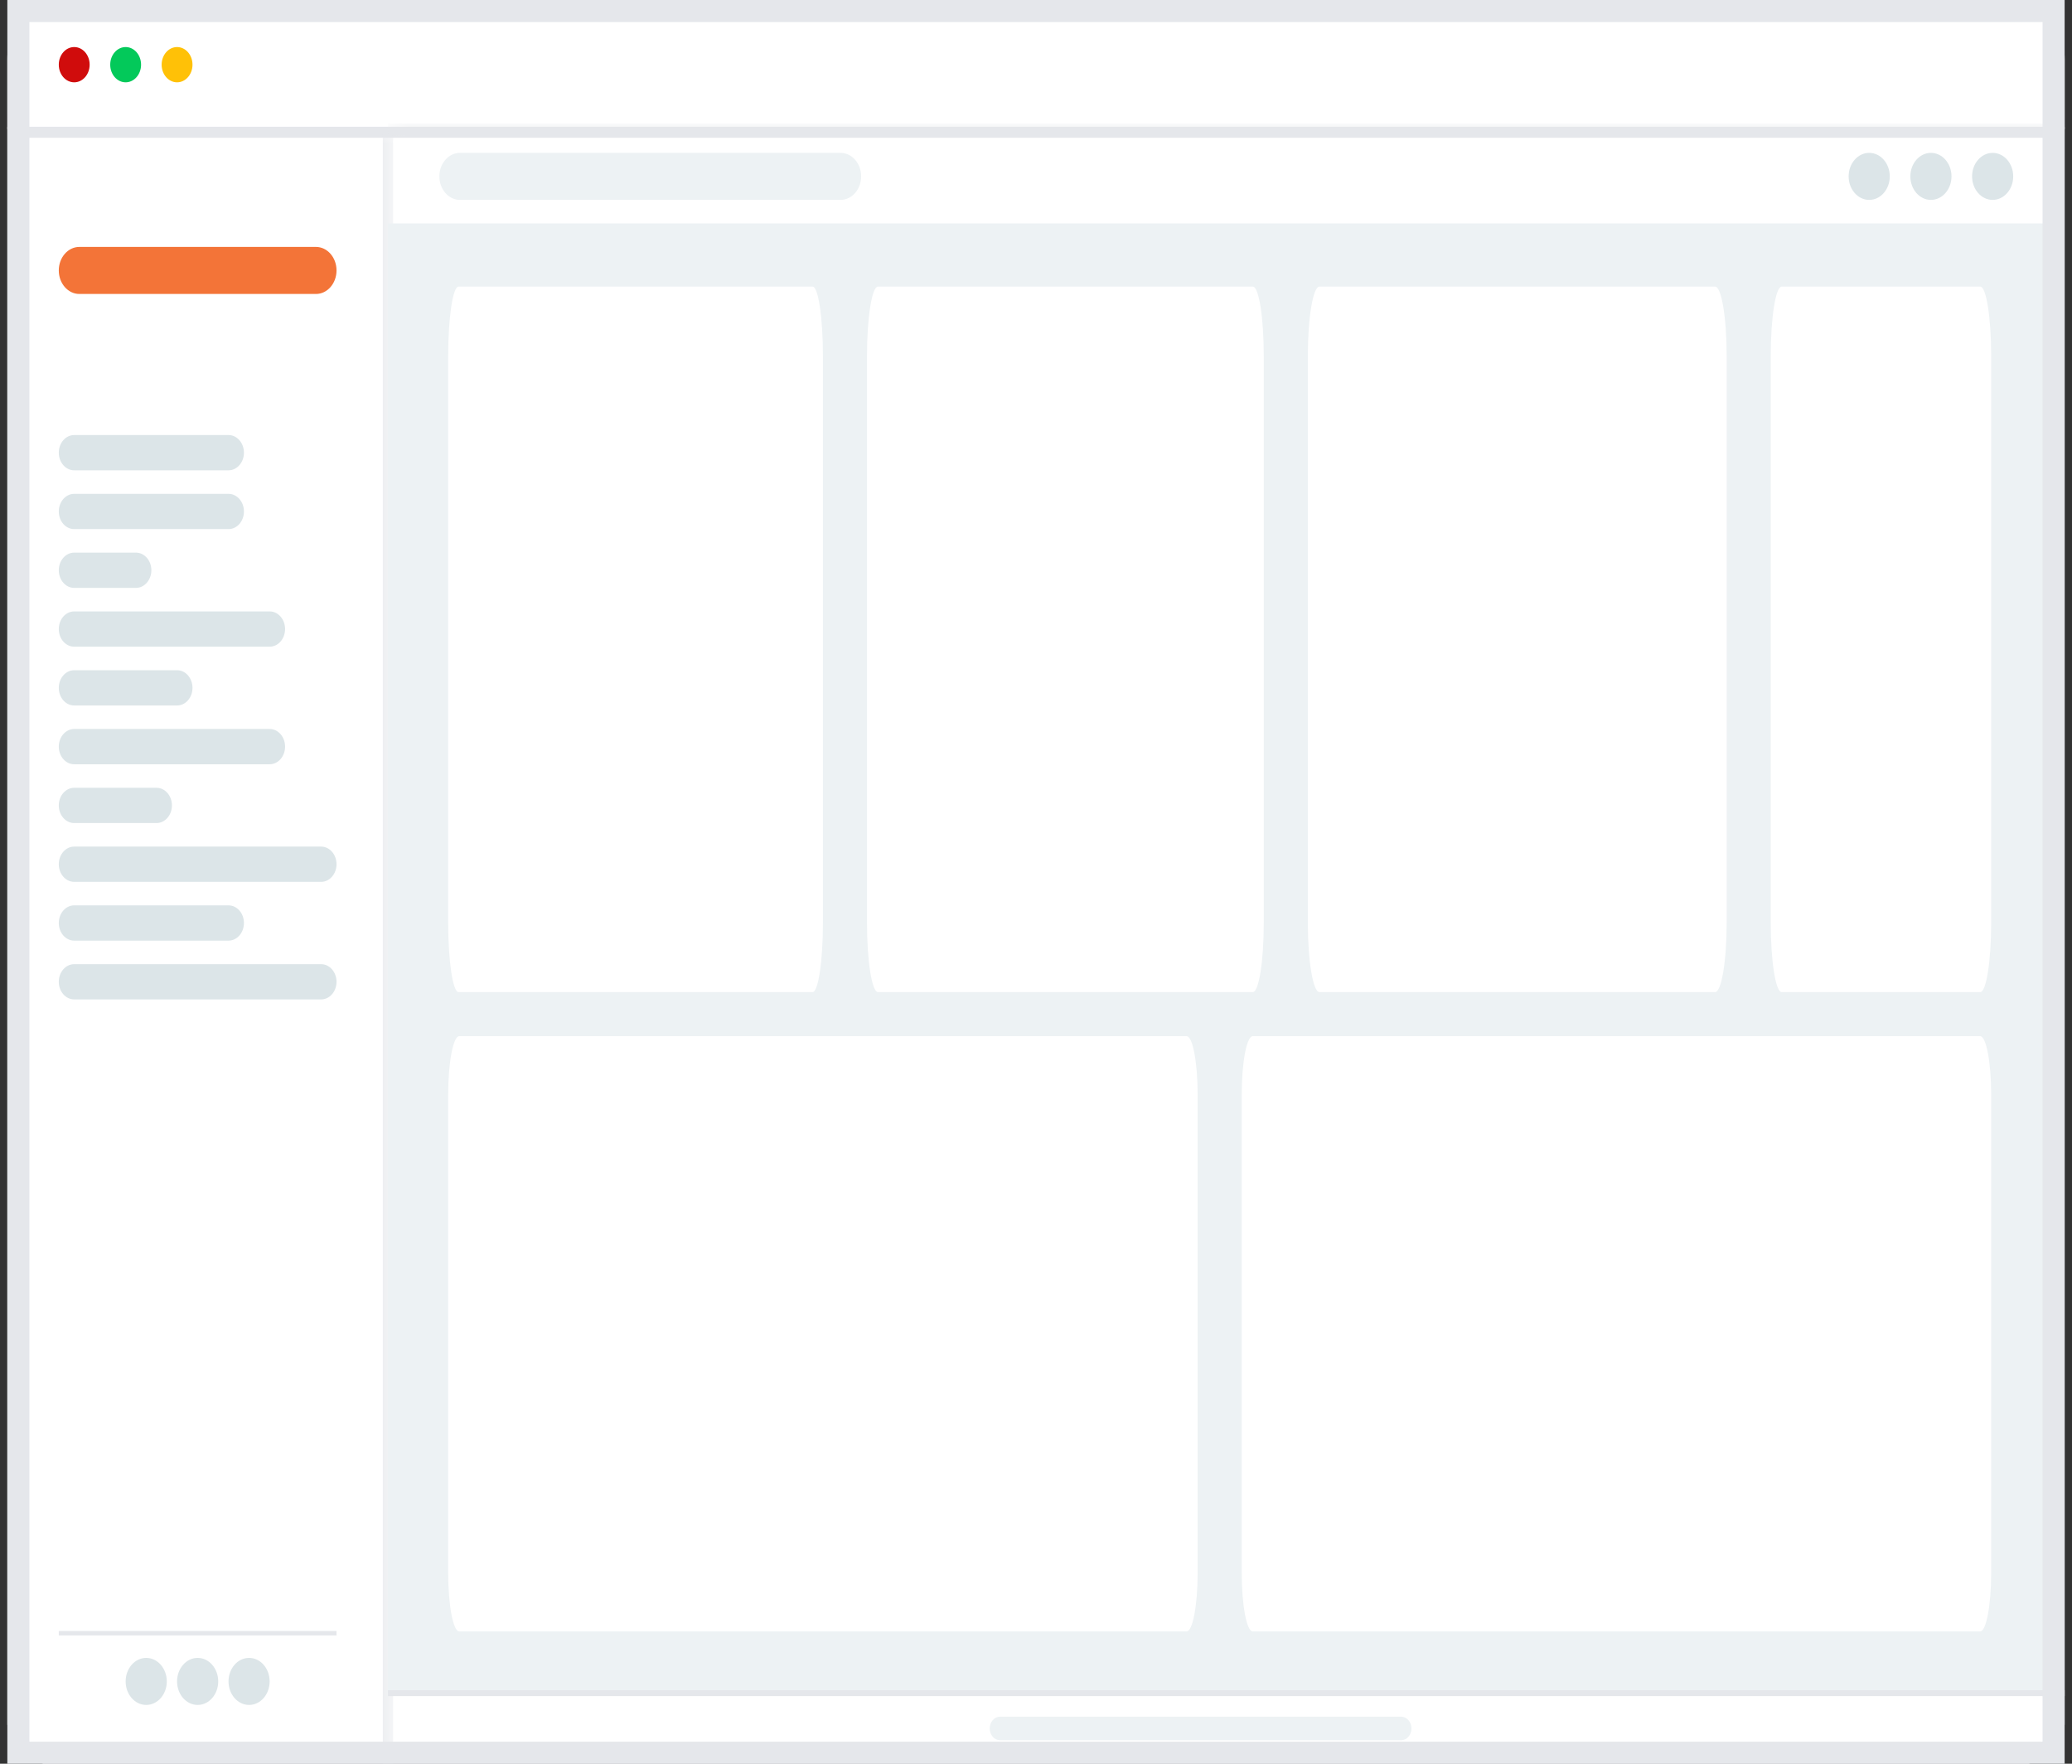 <svg width="94" height="80" viewBox="0 0 94 80" fill="none" xmlns="http://www.w3.org/2000/svg">
<rect x="0" y="0" width="94" height="80" fill="#333333" stroke="none"/>
<g clip-path="url(#clip0_1066_15899)">
<path d="M0.333 2.667C0.333 1.194 1.378 0 2.667 0H91.333C92.622 0 93.667 1.194 93.667 2.667V5.867H0.333V2.667Z" fill="white"/>
<mask id="mask0_1066_15899" style="mask-type:luminance" maskUnits="userSpaceOnUse" x="0" y="0" width="94" height="6">
<path d="M0.333 2.667C0.333 1.194 1.378 0 2.667 0H91.333C92.622 0 93.667 1.194 93.667 2.667V5.867H0.333V2.667Z" fill="white"/>
</mask>
<g mask="url(#mask0_1066_15899)">
<path d="M0.1 2.667C0.1 1.047 1.249 -0.267 2.667 -0.267H91.333C92.751 -0.267 93.9 1.047 93.9 2.667H93.433C93.433 1.341 92.493 0.267 91.333 0.267H2.667C1.507 0.267 0.567 1.341 0.567 2.667H0.1ZM0.1 5.867V2.667C0.1 1.047 1.249 -0.267 2.667 -0.267V0.267C1.507 0.267 0.567 1.341 0.567 2.667V5.867H0.1ZM91.333 -0.267C92.751 -0.267 93.9 1.047 93.9 2.667V5.867H93.433V2.667C93.433 1.341 92.493 0.267 91.333 0.267V-0.267Z" fill="#E5E7EB"/>
</g>
<path d="M3.367 3.734C3.753 3.734 4.067 3.376 4.067 2.934C4.067 2.492 3.753 2.134 3.367 2.134C2.98 2.134 2.667 2.492 2.667 2.934C2.667 3.376 2.98 3.734 3.367 3.734Z" fill="#D00C0C"/>
<path d="M5.7 3.734C6.087 3.734 6.4 3.376 6.4 2.934C6.4 2.492 6.087 2.134 5.7 2.134C5.313 2.134 5 2.492 5 2.934C5 3.376 5.313 3.734 5.7 3.734Z" fill="#03C95A"/>
<path d="M8.033 3.734C8.42 3.734 8.733 3.376 8.733 2.934C8.733 2.492 8.42 2.134 8.033 2.134C7.647 2.134 7.333 2.492 7.333 2.934C7.333 3.376 7.647 3.734 8.033 3.734Z" fill="#FFC107"/>
<path d="M0.45 6H93.55V77.333C93.55 78.732 92.557 79.867 91.333 79.867H2.667C1.442 79.867 0.45 78.732 0.45 77.333V6Z" fill="white"/>
<path d="M0.45 6H93.55V77.333C93.55 78.732 92.557 79.867 91.333 79.867H2.667C1.442 79.867 0.45 78.732 0.45 77.333V6Z" stroke="#E5E7EB" stroke-width="0.5"/>
<mask id="mask1_1066_15899" style="mask-type:luminance" maskUnits="userSpaceOnUse" x="0" y="5" width="18" height="75">
<path d="M0.333 5.866H17.6V79.999H0.333V5.866Z" fill="white"/>
</mask>
<g mask="url(#mask1_1066_15899)">
<path d="M17.367 5.866V79.999H17.833V5.866H17.367Z" fill="#E5E7EB"/>
</g>
<path d="M14.333 11.2H3.6C3.085 11.2 2.667 11.678 2.667 12.267C2.667 12.856 3.085 13.334 3.6 13.334H14.333C14.849 13.334 15.267 12.856 15.267 12.267C15.267 11.678 14.849 11.2 14.333 11.2Z" fill="#F37438"/>
<path d="M10.367 19.733H3.367C2.98 19.733 2.667 20.092 2.667 20.533C2.667 20.975 2.98 21.333 3.367 21.333H10.367C10.753 21.333 11.067 20.975 11.067 20.533C11.067 20.092 10.753 19.733 10.367 19.733Z" fill="#DCE5E8"/>
<path d="M10.367 22.4H3.367C2.98 22.4 2.667 22.759 2.667 23.2C2.667 23.642 2.98 24 3.367 24H10.367C10.753 24 11.067 23.642 11.067 23.2C11.067 22.759 10.753 22.4 10.367 22.4Z" fill="#DCE5E8"/>
<path d="M6.167 25.066H3.367C2.98 25.066 2.667 25.425 2.667 25.866C2.667 26.308 2.98 26.666 3.367 26.666H6.167C6.553 26.666 6.867 26.308 6.867 25.866C6.867 25.425 6.553 25.066 6.167 25.066Z" fill="#DCE5E8"/>
<path d="M12.233 27.733H3.367C2.98 27.733 2.667 28.092 2.667 28.533C2.667 28.975 2.98 29.333 3.367 29.333H12.233C12.62 29.333 12.933 28.975 12.933 28.533C12.933 28.092 12.62 27.733 12.233 27.733Z" fill="#DCE5E8"/>
<path d="M8.033 30.4H3.367C2.98 30.4 2.667 30.759 2.667 31.2C2.667 31.642 2.98 32 3.367 32H8.033C8.42 32 8.733 31.642 8.733 31.2C8.733 30.759 8.42 30.4 8.033 30.4Z" fill="#DCE5E8"/>
<path d="M12.233 33.066H3.367C2.98 33.066 2.667 33.425 2.667 33.866C2.667 34.308 2.98 34.666 3.367 34.666H12.233C12.62 34.666 12.933 34.308 12.933 33.866C12.933 33.425 12.62 33.066 12.233 33.066Z" fill="#DCE5E8"/>
<path d="M7.1 35.733H3.367C2.98 35.733 2.667 36.092 2.667 36.533C2.667 36.975 2.98 37.333 3.367 37.333H7.1C7.487 37.333 7.8 36.975 7.8 36.533C7.8 36.092 7.487 35.733 7.1 35.733Z" fill="#DCE5E8"/>
<path d="M14.567 38.4H3.367C2.98 38.4 2.667 38.759 2.667 39.2C2.667 39.642 2.98 40 3.367 40H14.567C14.953 40 15.267 39.642 15.267 39.2C15.267 38.759 14.953 38.4 14.567 38.4Z" fill="#DCE5E8"/>
<path d="M10.367 41.066H3.367C2.98 41.066 2.667 41.425 2.667 41.866C2.667 42.308 2.98 42.666 3.367 42.666H10.367C10.753 42.666 11.067 42.308 11.067 41.866C11.067 41.425 10.753 41.066 10.367 41.066Z" fill="#DCE5E8"/>
<path d="M14.567 43.733H3.367C2.98 43.733 2.667 44.092 2.667 44.533C2.667 44.975 2.98 45.333 3.367 45.333H14.567C14.953 45.333 15.267 44.975 15.267 44.533C15.267 44.092 14.953 43.733 14.567 43.733Z" fill="#DCE5E8"/>
<path d="M2.667 74.08H15.267" stroke="#E5E7EB" stroke-width="0.2"/>
<path d="M6.633 77.334C7.149 77.334 7.567 76.856 7.567 76.267C7.567 75.678 7.149 75.2 6.633 75.2C6.118 75.2 5.7 75.678 5.7 76.267C5.7 76.856 6.118 77.334 6.633 77.334Z" fill="#DCE5E8"/>
<path d="M8.967 77.334C9.482 77.334 9.9 76.856 9.9 76.267C9.9 75.678 9.482 75.2 8.967 75.2C8.451 75.2 8.033 75.678 8.033 76.267C8.033 76.856 8.451 77.334 8.967 77.334Z" fill="#DCE5E8"/>
<path d="M11.3 77.334C11.816 77.334 12.233 76.856 12.233 76.267C12.233 75.678 11.816 75.2 11.3 75.2C10.784 75.2 10.367 75.678 10.367 76.267C10.367 76.856 10.784 77.334 11.3 77.334Z" fill="#DCE5E8"/>
<mask id="mask2_1066_15899" style="mask-type:luminance" maskUnits="userSpaceOnUse" x="17" y="5" width="77" height="6">
<path d="M17.6 5.866H93.667V10.133H17.6V5.866Z" fill="white"/>
</mask>
<g mask="url(#mask2_1066_15899)">
<path d="M17.6 6.133H93.667V5.6H17.6V6.133Z" fill="#E5E7EB"/>
</g>
<path d="M38.133 6.934H20.867C20.351 6.934 19.933 7.411 19.933 8C19.933 8.589 20.351 9.067 20.867 9.067H38.133C38.649 9.067 39.067 8.589 39.067 8C39.067 7.411 38.649 6.934 38.133 6.934Z" fill="#EDF2F4"/>
<path d="M84.8 9.067C85.316 9.067 85.733 8.589 85.733 8C85.733 7.411 85.316 6.934 84.8 6.934C84.284 6.934 83.867 7.411 83.867 8C83.867 8.589 84.284 9.067 84.8 9.067Z" fill="#DCE5E8"/>
<path d="M87.6 9.067C88.115 9.067 88.533 8.589 88.533 8C88.533 7.411 88.115 6.934 87.6 6.934C87.085 6.934 86.667 7.411 86.667 8C86.667 8.589 87.085 9.067 87.6 9.067Z" fill="#DCE5E8"/>
<path d="M90.4 9.067C90.915 9.067 91.333 8.589 91.333 8C91.333 7.411 90.915 6.934 90.4 6.934C89.885 6.934 89.467 7.411 89.467 8C89.467 8.589 89.885 9.067 90.4 9.067Z" fill="#DCE5E8"/>
<path d="M93.433 10.134H17.6V76.8H93.433V10.134Z" fill="#EDF2F4"/>
<path d="M17.6 76.934H93.667V76.667H17.6V76.934Z" fill="#E5E7EB"/>
<path d="M63.567 78.934H45.367C45.109 78.934 44.9 78.695 44.9 78.4C44.9 78.106 45.109 77.867 45.367 77.867H63.567C63.824 77.867 64.033 78.106 64.033 78.4C64.033 78.695 63.824 78.934 63.567 78.934Z" fill="#EDF2F4"/>
<path d="M36.864 13H20.802C20.543 13 20.333 14.407 20.333 16.143V41.857C20.333 43.593 20.543 45 20.802 45H36.864C37.123 45 37.333 43.593 37.333 41.857V16.143C37.333 14.407 37.123 13 36.864 13Z" fill="white"/>
<path d="M56.837 13H39.83C39.556 13 39.333 14.407 39.333 16.143V41.857C39.333 43.593 39.556 45 39.83 45H56.837C57.111 45 57.333 43.593 57.333 41.857V16.143C57.333 14.407 57.111 13 56.837 13Z" fill="white"/>
<path d="M77.809 13H59.858C59.568 13 59.333 14.407 59.333 16.143V41.857C59.333 43.593 59.568 45 59.858 45H77.809C78.099 45 78.333 43.593 78.333 41.857V16.143C78.333 14.407 78.099 13 77.809 13Z" fill="white"/>
<path d="M89.838 13H80.829C80.555 13 80.333 14.407 80.333 16.143V41.857C80.333 43.593 80.555 45 80.829 45H89.838C90.111 45 90.333 43.593 90.333 41.857V16.143C90.333 14.407 90.111 13 89.838 13Z" fill="white"/>
<path d="M53.833 47H20.834C20.558 47 20.333 48.187 20.333 49.652V71.348C20.333 72.813 20.558 74 20.834 74H53.833C54.109 74 54.333 72.813 54.333 71.348V49.652C54.333 48.187 54.109 47 53.833 47Z" fill="white"/>
<path d="M89.833 47H56.834C56.557 47 56.333 48.187 56.333 49.652V71.348C56.333 72.813 56.557 74 56.834 74H89.833C90.109 74 90.333 72.813 90.333 71.348V49.652C90.333 48.187 90.109 47 89.833 47Z" fill="white"/>
</g>
<rect x="0.833" y="0.5" width="92.333" height="79" stroke="#E5E7EB"/>
<defs>
<clipPath id="clip0_1066_15899">
<rect x="0.333" width="93.333" height="80" fill="white"/>
</clipPath>
</defs>
</svg>
